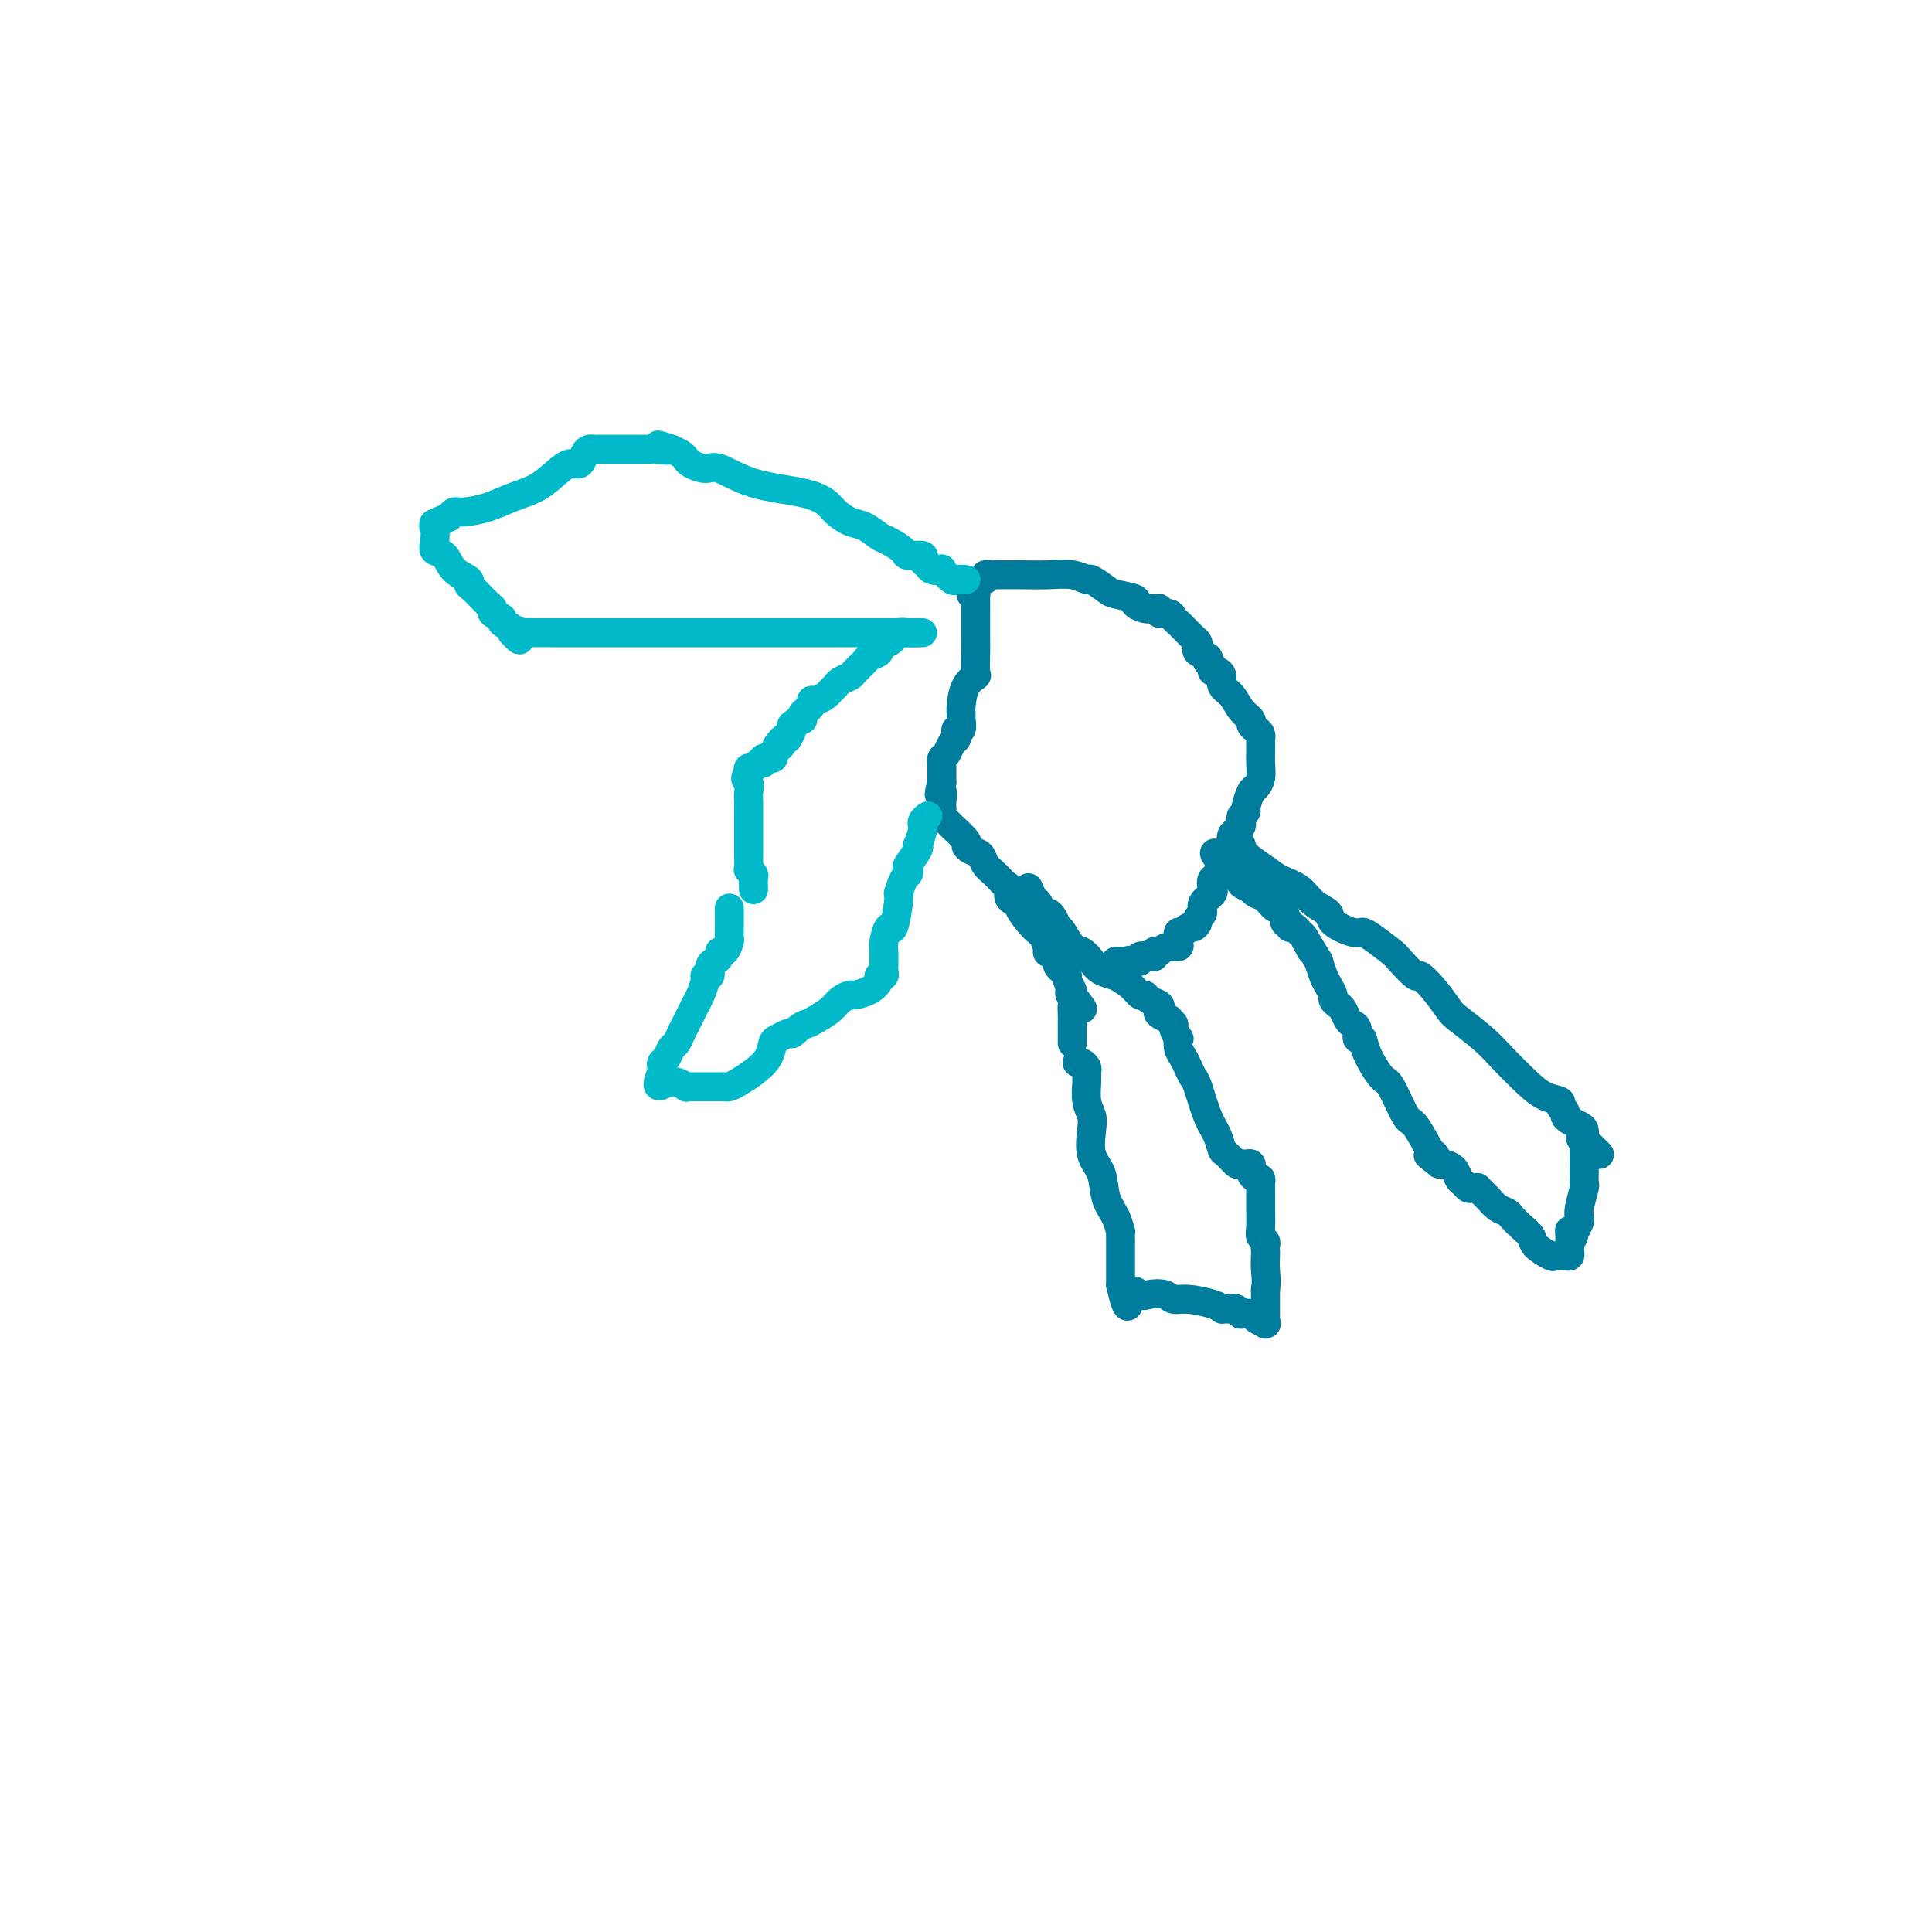<svg viewBox='0 0 400 400' version='1.1' xmlns='http://www.w3.org/2000/svg' xmlns:xlink='http://www.w3.org/1999/xlink'><g fill='none' stroke='#007C9C' stroke-width='6' stroke-linecap='round' stroke-linejoin='round'><path d='M201,123c0.423,0.009 0.845,0.018 1,0c0.155,-0.018 0.041,-0.062 0,0c-0.041,0.062 -0.011,0.231 0,1c0.011,0.769 0.002,2.140 0,3c-0.002,0.860 0.001,1.210 0,2c-0.001,0.790 -0.007,2.019 0,3c0.007,0.981 0.026,1.712 0,3c-0.026,1.288 -0.098,3.133 0,4c0.098,0.867 0.366,0.756 0,1c-0.366,0.244 -1.365,0.844 -2,2c-0.635,1.156 -0.906,2.869 -1,4c-0.094,1.131 -0.011,1.679 0,2c0.011,0.321 -0.049,0.415 0,1c0.049,0.585 0.206,1.661 0,2c-0.206,0.339 -0.776,-0.060 -1,0c-0.224,0.060 -0.102,0.579 0,1c0.102,0.421 0.185,0.744 0,1c-0.185,0.256 -0.638,0.446 -1,1c-0.362,0.554 -0.633,1.472 -1,2c-0.367,0.528 -0.830,0.666 -1,1c-0.170,0.334 -0.045,0.863 0,1c0.045,0.137 0.012,-0.118 0,0c-0.012,0.118 -0.003,0.609 0,1c0.003,0.391 0.001,0.682 0,1c-0.001,0.318 -0.000,0.662 0,1c0.000,0.338 0.000,0.669 0,1'/><path d='M195,162c-1.083,3.907 -0.290,2.174 0,2c0.290,-0.174 0.077,1.210 0,2c-0.077,0.790 -0.017,0.986 0,1c0.017,0.014 -0.009,-0.153 0,0c0.009,0.153 0.052,0.626 0,1c-0.052,0.374 -0.200,0.649 0,1c0.200,0.351 0.749,0.777 1,1c0.251,0.223 0.204,0.244 1,1c0.796,0.756 2.436,2.247 3,3c0.564,0.753 0.052,0.768 0,1c-0.052,0.232 0.357,0.682 1,1c0.643,0.318 1.522,0.504 2,1c0.478,0.496 0.557,1.302 1,2c0.443,0.698 1.251,1.287 2,2c0.749,0.713 1.438,1.550 2,2c0.562,0.450 0.997,0.513 1,1c0.003,0.487 -0.427,1.399 0,2c0.427,0.601 1.712,0.890 2,1c0.288,0.110 -0.422,0.039 0,1c0.422,0.961 1.977,2.954 3,4c1.023,1.046 1.514,1.145 2,2c0.486,0.855 0.967,2.467 1,3c0.033,0.533 -0.381,-0.012 0,0c0.381,0.012 1.556,0.581 2,1c0.444,0.419 0.156,0.689 0,1c-0.156,0.311 -0.182,0.664 0,1c0.182,0.336 0.571,0.653 1,1c0.429,0.347 0.899,0.722 1,1c0.101,0.278 -0.165,0.460 0,1c0.165,0.540 0.761,1.440 1,2c0.239,0.560 0.119,0.780 0,1'/><path d='M222,206c4.177,5.673 1.119,1.354 0,0c-1.119,-1.354 -0.300,0.257 0,1c0.300,0.743 0.080,0.619 0,1c-0.080,0.381 -0.022,1.269 0,2c0.022,0.731 0.006,1.306 0,2c-0.006,0.694 -0.002,1.505 0,2c0.002,0.495 0.000,0.672 0,1c-0.000,0.328 -0.000,0.808 0,1c0.000,0.192 0.000,0.096 0,0'/><path d='M223,220c0.309,-0.092 0.618,-0.184 1,0c0.382,0.184 0.838,0.643 1,1c0.162,0.357 0.030,0.610 0,1c-0.030,0.390 0.043,0.915 0,2c-0.043,1.085 -0.201,2.729 0,4c0.201,1.271 0.760,2.171 1,3c0.240,0.829 0.162,1.589 0,3c-0.162,1.411 -0.408,3.472 0,5c0.408,1.528 1.468,2.523 2,4c0.532,1.477 0.535,3.436 1,5c0.465,1.564 1.393,2.734 2,4c0.607,1.266 0.895,2.627 1,3c0.105,0.373 0.028,-0.243 0,0c-0.028,0.243 -0.008,1.346 0,2c0.008,0.654 0.002,0.858 0,1c-0.002,0.142 -0.001,0.223 0,1c0.001,0.777 0.000,2.250 0,3c-0.000,0.750 -0.000,0.778 0,1c0.000,0.222 0.000,0.637 0,1c-0.000,0.363 -0.000,0.675 0,1c0.000,0.325 0.000,0.662 0,1'/><path d='M232,266c1.745,7.570 1.608,3.497 2,2c0.392,-1.497 1.313,-0.416 2,0c0.687,0.416 1.139,0.167 2,0c0.861,-0.167 2.129,-0.251 3,0c0.871,0.251 1.343,0.838 2,1c0.657,0.162 1.500,-0.100 3,0c1.500,0.100 3.659,0.563 5,1c1.341,0.437 1.865,0.848 2,1c0.135,0.152 -0.117,0.044 0,0c0.117,-0.044 0.604,-0.026 1,0c0.396,0.026 0.702,0.059 1,0c0.298,-0.059 0.589,-0.209 1,0c0.411,0.209 0.941,0.778 1,1c0.059,0.222 -0.352,0.098 0,0c0.352,-0.098 1.467,-0.168 2,0c0.533,0.168 0.482,0.575 1,1c0.518,0.425 1.603,0.869 2,1c0.397,0.131 0.106,-0.051 0,0c-0.106,0.051 -0.029,0.333 0,0c0.029,-0.333 0.008,-1.282 0,-2c-0.008,-0.718 -0.002,-1.205 0,-2c0.002,-0.795 0.001,-1.897 0,-3'/><path d='M262,267c0.310,-1.665 0.084,-2.827 0,-4c-0.084,-1.173 -0.026,-2.355 0,-3c0.026,-0.645 0.021,-0.751 0,-1c-0.021,-0.249 -0.058,-0.642 0,-1c0.058,-0.358 0.212,-0.683 0,-1c-0.212,-0.317 -0.789,-0.628 -1,-1c-0.211,-0.372 -0.057,-0.807 0,-2c0.057,-1.193 0.015,-3.146 0,-4c-0.015,-0.854 -0.003,-0.611 0,-1c0.003,-0.389 -0.002,-1.410 0,-2c0.002,-0.590 0.011,-0.750 0,-1c-0.011,-0.250 -0.042,-0.592 0,-1c0.042,-0.408 0.156,-0.884 0,-1c-0.156,-0.116 -0.581,0.127 -1,0c-0.419,-0.127 -0.833,-0.622 -1,-1c-0.167,-0.378 -0.086,-0.637 0,-1c0.086,-0.363 0.177,-0.828 0,-1c-0.177,-0.172 -0.622,-0.049 -1,0c-0.378,0.049 -0.689,0.025 -1,0'/><path d='M257,241c-0.738,-0.349 -0.582,0.279 -1,0c-0.418,-0.279 -1.411,-1.465 -2,-2c-0.589,-0.535 -0.774,-0.419 -1,-1c-0.226,-0.581 -0.494,-1.860 -1,-3c-0.506,-1.140 -1.249,-2.140 -2,-4c-0.751,-1.860 -1.511,-4.581 -2,-6c-0.489,-1.419 -0.706,-1.537 -1,-2c-0.294,-0.463 -0.666,-1.271 -1,-2c-0.334,-0.729 -0.629,-1.379 -1,-2c-0.371,-0.621 -0.816,-1.213 -1,-2c-0.184,-0.787 -0.106,-1.770 0,-2c0.106,-0.230 0.241,0.293 0,0c-0.241,-0.293 -0.857,-1.402 -1,-2c-0.143,-0.598 0.185,-0.685 0,-1c-0.185,-0.315 -0.885,-0.858 -1,-1c-0.115,-0.142 0.355,0.117 0,0c-0.355,-0.117 -1.534,-0.610 -2,-1c-0.466,-0.390 -0.218,-0.677 0,-1c0.218,-0.323 0.408,-0.680 0,-1c-0.408,-0.320 -1.414,-0.601 -2,-1c-0.586,-0.399 -0.753,-0.915 -1,-1c-0.247,-0.085 -0.573,0.262 -1,0c-0.427,-0.262 -0.954,-1.134 -2,-2c-1.046,-0.866 -2.612,-1.728 -3,-2c-0.388,-0.272 0.402,0.045 0,0c-0.402,-0.045 -1.995,-0.453 -3,-1c-1.005,-0.547 -1.421,-1.232 -2,-2c-0.579,-0.768 -1.320,-1.618 -2,-2c-0.680,-0.382 -1.298,-0.295 -2,-1c-0.702,-0.705 -1.486,-2.201 -2,-3c-0.514,-0.799 -0.757,-0.899 -1,-1'/><path d='M219,192c-3.952,-3.433 -1.833,-1.515 -1,-1c0.833,0.515 0.378,-0.371 0,-1c-0.378,-0.629 -0.679,-0.999 -1,-1c-0.321,-0.001 -0.660,0.368 -1,0c-0.340,-0.368 -0.679,-1.471 -1,-2c-0.321,-0.529 -0.622,-0.482 -1,-1c-0.378,-0.518 -0.833,-1.601 -1,-2c-0.167,-0.399 -0.048,-0.114 0,0c0.048,0.114 0.024,0.057 0,0'/><path d='M204,120c-0.103,-0.423 -0.206,-0.845 0,-1c0.206,-0.155 0.721,-0.041 1,0c0.279,0.041 0.321,0.010 1,0c0.679,-0.010 1.993,0.002 3,0c1.007,-0.002 1.707,-0.016 3,0c1.293,0.016 3.180,0.064 5,0c1.820,-0.064 3.573,-0.238 5,0c1.427,0.238 2.527,0.890 3,1c0.473,0.110 0.317,-0.322 1,0c0.683,0.322 2.204,1.396 3,2c0.796,0.604 0.868,0.736 2,1c1.132,0.264 3.325,0.659 4,1c0.675,0.341 -0.169,0.626 0,1c0.169,0.374 1.350,0.836 2,1c0.650,0.164 0.769,0.029 1,0c0.231,-0.029 0.572,0.048 1,0c0.428,-0.048 0.941,-0.220 1,0c0.059,0.220 -0.336,0.831 0,1c0.336,0.169 1.403,-0.106 2,0c0.597,0.106 0.724,0.592 1,1c0.276,0.408 0.701,0.739 1,1c0.299,0.261 0.470,0.451 1,1c0.530,0.549 1.417,1.456 2,2c0.583,0.544 0.861,0.723 1,1c0.139,0.277 0.140,0.652 0,1c-0.140,0.348 -0.422,0.671 0,1c0.422,0.329 1.549,0.666 2,1c0.451,0.334 0.225,0.667 0,1'/><path d='M250,137c1.321,1.556 1.123,0.945 1,1c-0.123,0.055 -0.170,0.776 0,1c0.170,0.224 0.559,-0.050 1,0c0.441,0.050 0.935,0.423 1,1c0.065,0.577 -0.299,1.359 0,2c0.299,0.641 1.260,1.142 2,2c0.740,0.858 1.260,2.075 2,3c0.740,0.925 1.701,1.559 2,2c0.299,0.441 -0.063,0.691 0,1c0.063,0.309 0.553,0.678 1,1c0.447,0.322 0.852,0.596 1,1c0.148,0.404 0.039,0.936 0,1c-0.039,0.064 -0.010,-0.341 0,0c0.010,0.341 -0.000,1.430 0,2c0.000,0.570 0.011,0.623 0,1c-0.011,0.377 -0.046,1.078 0,2c0.046,0.922 0.171,2.064 0,3c-0.171,0.936 -0.637,1.665 -1,2c-0.363,0.335 -0.623,0.275 -1,1c-0.377,0.725 -0.871,2.234 -1,3c-0.129,0.766 0.106,0.790 0,1c-0.106,0.210 -0.553,0.605 -1,1'/><path d='M257,169c-0.616,2.869 -0.155,1.542 0,1c0.155,-0.542 0.003,-0.297 0,0c-0.003,0.297 0.144,0.647 0,1c-0.144,0.353 -0.577,0.711 -1,1c-0.423,0.289 -0.835,0.511 -1,1c-0.165,0.489 -0.082,1.244 0,2'/><path d='M255,175c-0.142,0.950 0.502,0.324 1,0c0.498,-0.324 0.850,-0.345 1,0c0.150,0.345 0.097,1.055 1,2c0.903,0.945 2.761,2.126 4,3c1.239,0.874 1.859,1.441 3,2c1.141,0.559 2.802,1.110 4,2c1.198,0.890 1.931,2.119 3,3c1.069,0.881 2.472,1.414 3,2c0.528,0.586 0.180,1.225 1,2c0.820,0.775 2.809,1.686 4,2c1.191,0.314 1.584,0.029 2,0c0.416,-0.029 0.855,0.197 2,1c1.145,0.803 2.995,2.184 4,3c1.005,0.816 1.166,1.066 2,2c0.834,0.934 2.342,2.552 3,3c0.658,0.448 0.465,-0.274 1,0c0.535,0.274 1.797,1.545 3,3c1.203,1.455 2.348,3.096 3,4c0.652,0.904 0.810,1.072 2,2c1.190,0.928 3.413,2.616 5,4c1.587,1.384 2.540,2.465 4,4c1.460,1.535 3.429,3.525 5,5c1.571,1.475 2.746,2.437 4,3c1.254,0.563 2.587,0.728 3,1c0.413,0.272 -0.093,0.650 0,1c0.093,0.350 0.785,0.670 1,1c0.215,0.330 -0.047,0.668 0,1c0.047,0.332 0.404,0.656 1,1c0.596,0.344 1.430,0.708 2,1c0.570,0.292 0.877,0.512 1,1c0.123,0.488 0.061,1.244 0,2'/><path d='M328,236c6.188,5.987 1.658,1.454 0,0c-1.658,-1.454 -0.444,0.169 0,1c0.444,0.831 0.119,0.869 0,1c-0.119,0.131 -0.032,0.354 0,1c0.032,0.646 0.010,1.714 0,2c-0.010,0.286 -0.006,-0.211 0,0c0.006,0.211 0.016,1.132 0,2c-0.016,0.868 -0.056,1.685 0,2c0.056,0.315 0.208,0.129 0,1c-0.208,0.871 -0.778,2.801 -1,4c-0.222,1.199 -0.098,1.669 0,2c0.098,0.331 0.171,0.523 0,1c-0.171,0.477 -0.585,1.238 -1,2'/><path d='M326,255c-0.536,2.908 -0.875,0.678 -1,0c-0.125,-0.678 -0.035,0.197 0,1c0.035,0.803 0.016,1.535 0,2c-0.016,0.465 -0.030,0.662 0,1c0.030,0.338 0.102,0.817 0,1c-0.102,0.183 -0.380,0.071 -1,0c-0.620,-0.071 -1.583,-0.102 -2,0c-0.417,0.102 -0.287,0.336 -1,0c-0.713,-0.336 -2.270,-1.242 -3,-2c-0.730,-0.758 -0.632,-1.368 -1,-2c-0.368,-0.632 -1.200,-1.285 -2,-2c-0.800,-0.715 -1.567,-1.491 -2,-2c-0.433,-0.509 -0.532,-0.749 -1,-1c-0.468,-0.251 -1.305,-0.512 -2,-1c-0.695,-0.488 -1.247,-1.202 -2,-2c-0.753,-0.798 -1.707,-1.681 -2,-2c-0.293,-0.319 0.076,-0.073 0,0c-0.076,0.073 -0.597,-0.025 -1,0c-0.403,0.025 -0.689,0.175 -1,0c-0.311,-0.175 -0.647,-0.674 -1,-1c-0.353,-0.326 -0.724,-0.479 -1,-1c-0.276,-0.521 -0.459,-1.409 -1,-2c-0.541,-0.591 -1.440,-0.883 -2,-1c-0.560,-0.117 -0.780,-0.058 -1,0'/><path d='M298,241c-3.944,-3.100 -1.804,-1.350 -1,-1c0.804,0.350 0.272,-0.698 0,-1c-0.272,-0.302 -0.284,0.144 -1,-1c-0.716,-1.144 -2.136,-3.877 -3,-5c-0.864,-1.123 -1.173,-0.635 -2,-2c-0.827,-1.365 -2.173,-4.585 -3,-6c-0.827,-1.415 -1.135,-1.027 -2,-2c-0.865,-0.973 -2.287,-3.308 -3,-5c-0.713,-1.692 -0.716,-2.743 -1,-3c-0.284,-0.257 -0.850,0.278 -1,0c-0.150,-0.278 0.115,-1.370 0,-2c-0.115,-0.630 -0.609,-0.799 -1,-1c-0.391,-0.201 -0.678,-0.434 -1,-1c-0.322,-0.566 -0.678,-1.464 -1,-2c-0.322,-0.536 -0.611,-0.709 -1,-1c-0.389,-0.291 -0.878,-0.700 -1,-1c-0.122,-0.300 0.122,-0.493 0,-1c-0.122,-0.507 -0.610,-1.329 -1,-2c-0.390,-0.671 -0.683,-1.192 -1,-2c-0.317,-0.808 -0.659,-1.904 -1,-3'/><path d='M273,199c-4.333,-7.206 -2.666,-4.222 -2,-3c0.666,1.222 0.332,0.682 0,0c-0.332,-0.682 -0.662,-1.508 -1,-2c-0.338,-0.492 -0.683,-0.652 -1,-1c-0.317,-0.348 -0.605,-0.885 -1,-1c-0.395,-0.115 -0.896,0.192 -1,0c-0.104,-0.192 0.191,-0.881 0,-1c-0.191,-0.119 -0.866,0.333 -1,0c-0.134,-0.333 0.275,-1.452 0,-2c-0.275,-0.548 -1.234,-0.524 -2,-1c-0.766,-0.476 -1.337,-1.451 -2,-2c-0.663,-0.549 -1.416,-0.671 -2,-1c-0.584,-0.329 -0.999,-0.866 -1,-1c-0.001,-0.134 0.413,0.133 0,0c-0.413,-0.133 -1.652,-0.666 -2,-1c-0.348,-0.334 0.194,-0.468 0,-1c-0.194,-0.532 -1.124,-1.462 -2,-2c-0.876,-0.538 -1.697,-0.683 -2,-1c-0.303,-0.317 -0.086,-0.805 0,-1c0.086,-0.195 0.043,-0.098 0,0'/><path d='M253,178c-3.085,-3.069 -0.798,-0.240 0,1c0.798,1.240 0.108,0.892 0,1c-0.108,0.108 0.365,0.672 0,1c-0.365,0.328 -1.570,0.419 -2,1c-0.430,0.581 -0.086,1.651 0,2c0.086,0.349 -0.086,-0.023 0,0c0.086,0.023 0.430,0.440 0,1c-0.430,0.560 -1.635,1.265 -2,2c-0.365,0.735 0.109,1.502 0,2c-0.109,0.498 -0.803,0.726 -1,1c-0.197,0.274 0.101,0.594 0,1c-0.101,0.406 -0.601,0.897 -1,1c-0.399,0.103 -0.695,-0.183 -1,0c-0.305,0.183 -0.618,0.836 -1,1c-0.382,0.164 -0.833,-0.162 -1,0c-0.167,0.162 -0.050,0.813 0,1c0.050,0.187 0.034,-0.090 0,0c-0.034,0.090 -0.085,0.546 0,1c0.085,0.454 0.306,0.905 0,1c-0.306,0.095 -1.139,-0.167 -2,0c-0.861,0.167 -1.749,0.763 -2,1c-0.251,0.237 0.135,0.115 0,0c-0.135,-0.115 -0.792,-0.223 -1,0c-0.208,0.223 0.032,0.778 0,1c-0.032,0.222 -0.334,0.112 -1,0c-0.666,-0.112 -1.694,-0.226 -2,0c-0.306,0.226 0.110,0.792 0,1c-0.110,0.208 -0.746,0.060 -1,0c-0.254,-0.060 -0.127,-0.030 0,0'/><path d='M235,199c-2.189,1.392 -1.161,0.373 -1,0c0.161,-0.373 -0.545,-0.100 -1,0c-0.455,0.100 -0.658,0.027 -1,0c-0.342,-0.027 -0.823,-0.007 -1,0c-0.177,0.007 -0.051,0.002 0,0c0.051,-0.002 0.025,-0.001 0,0'/></g>
<g fill='none' stroke='#00BAC9' stroke-width='6' stroke-linecap='round' stroke-linejoin='round'><path d='M200,120c-0.797,-0.060 -1.593,-0.120 -2,0c-0.407,0.120 -0.423,0.422 -1,0c-0.577,-0.422 -1.714,-1.566 -2,-2c-0.286,-0.434 0.280,-0.159 0,0c-0.280,0.159 -1.407,0.201 -2,0c-0.593,-0.201 -0.654,-0.644 -1,-1c-0.346,-0.356 -0.978,-0.624 -1,-1c-0.022,-0.376 0.567,-0.859 0,-1c-0.567,-0.141 -2.291,0.060 -3,0c-0.709,-0.060 -0.405,-0.382 -1,-1c-0.595,-0.618 -2.089,-1.530 -3,-2c-0.911,-0.470 -1.240,-0.496 -2,-1c-0.760,-0.504 -1.951,-1.486 -3,-2c-1.049,-0.514 -1.955,-0.559 -3,-1c-1.045,-0.441 -2.230,-1.279 -3,-2c-0.770,-0.721 -1.125,-1.327 -2,-2c-0.875,-0.673 -2.269,-1.413 -5,-2c-2.731,-0.587 -6.798,-1.022 -10,-2c-3.202,-0.978 -5.540,-2.500 -7,-3c-1.460,-0.500 -2.043,0.021 -3,0c-0.957,-0.021 -2.287,-0.583 -3,-1c-0.713,-0.417 -0.807,-0.689 -1,-1c-0.193,-0.311 -0.484,-0.660 -1,-1c-0.516,-0.340 -1.258,-0.670 -2,-1'/><path d='M139,93c-5.068,-1.702 -1.740,-0.456 -1,0c0.740,0.456 -1.110,0.122 -2,0c-0.890,-0.122 -0.820,-0.033 -1,0c-0.180,0.033 -0.612,0.009 -2,0c-1.388,-0.009 -3.734,-0.003 -5,0c-1.266,0.003 -1.453,0.002 -2,0c-0.547,-0.002 -1.455,-0.007 -2,0c-0.545,0.007 -0.726,0.025 -1,0c-0.274,-0.025 -0.642,-0.093 -1,0c-0.358,0.093 -0.706,0.346 -1,1c-0.294,0.654 -0.535,1.708 -1,2c-0.465,0.292 -1.154,-0.178 -2,0c-0.846,0.178 -1.848,1.004 -3,2c-1.152,0.996 -2.455,2.161 -4,3c-1.545,0.839 -3.332,1.353 -5,2c-1.668,0.647 -3.218,1.428 -5,2c-1.782,0.572 -3.797,0.937 -5,1c-1.203,0.063 -1.593,-0.175 -2,0c-0.407,0.175 -0.831,0.764 -1,1c-0.169,0.236 -0.085,0.118 0,0'/><path d='M93,107c-5.189,2.321 -2.660,1.123 -2,1c0.660,-0.123 -0.549,0.830 -1,1c-0.451,0.170 -0.145,-0.442 0,0c0.145,0.442 0.127,1.939 0,3c-0.127,1.061 -0.364,1.685 0,2c0.364,0.315 1.328,0.320 2,1c0.672,0.680 1.052,2.035 2,3c0.948,0.965 2.465,1.540 3,2c0.535,0.460 0.089,0.806 0,1c-0.089,0.194 0.180,0.237 1,1c0.820,0.763 2.189,2.246 3,3c0.811,0.754 1.062,0.779 1,1c-0.062,0.221 -0.437,0.637 0,1c0.437,0.363 1.686,0.672 2,1c0.314,0.328 -0.308,0.676 0,1c0.308,0.324 1.544,0.626 2,1c0.456,0.374 0.130,0.821 0,1c-0.130,0.179 -0.065,0.089 0,0'/><path d='M106,131c2.652,2.939 1.282,0.788 1,0c-0.282,-0.788 0.523,-0.211 1,0c0.477,0.211 0.627,0.057 1,0c0.373,-0.057 0.971,-0.015 2,0c1.029,0.015 2.489,0.004 3,0c0.511,-0.004 0.072,-0.001 1,0c0.928,0.001 3.224,0.000 6,0c2.776,-0.000 6.034,-0.000 7,0c0.966,0.000 -0.358,0.000 0,0c0.358,-0.000 2.400,-0.000 4,0c1.600,0.000 2.758,0.000 5,0c2.242,-0.000 5.568,-0.000 8,0c2.432,0.000 3.972,0.000 6,0c2.028,-0.000 4.546,-0.000 6,0c1.454,0.000 1.845,0.000 3,0c1.155,-0.000 3.075,-0.000 4,0c0.925,0.000 0.855,0.000 1,0c0.145,-0.000 0.506,-0.000 1,0c0.494,0.000 1.122,0.000 2,0c0.878,-0.000 2.006,-0.000 3,0c0.994,0.000 1.856,0.000 3,0c1.144,-0.000 2.572,-0.000 4,0'/><path d='M178,131c11.948,0.000 5.817,0.000 4,0c-1.817,0.000 0.679,0.000 2,0c1.321,0.000 1.468,0.000 2,0c0.532,0.000 1.449,0.000 2,0c0.551,0.000 0.736,0.000 1,0c0.264,0.000 0.607,0.000 1,0c0.393,0.000 0.837,0.000 1,0c0.163,0.000 0.047,0.000 0,0c-0.047,0.000 -0.023,0.000 0,0'/><path d='M190,131c-0.363,-0.006 -0.726,-0.013 -1,0c-0.274,0.013 -0.460,0.045 -1,0c-0.540,-0.045 -1.435,-0.167 -2,0c-0.565,0.167 -0.799,0.622 -1,1c-0.201,0.378 -0.367,0.678 -1,1c-0.633,0.322 -1.732,0.668 -2,1c-0.268,0.332 0.294,0.652 0,1c-0.294,0.348 -1.445,0.723 -2,1c-0.555,0.277 -0.516,0.455 -1,1c-0.484,0.545 -1.492,1.455 -2,2c-0.508,0.545 -0.516,0.723 -1,1c-0.484,0.277 -1.442,0.653 -2,1c-0.558,0.347 -0.714,0.667 -1,1c-0.286,0.333 -0.703,0.681 -1,1c-0.297,0.319 -0.475,0.610 -1,1c-0.525,0.390 -1.398,0.878 -2,1c-0.602,0.122 -0.932,-0.121 -1,0c-0.068,0.121 0.128,0.606 0,1c-0.128,0.394 -0.578,0.697 -1,1c-0.422,0.303 -0.816,0.605 -1,1c-0.184,0.395 -0.157,0.882 0,1c0.157,0.118 0.444,-0.133 0,0c-0.444,0.133 -1.620,0.651 -2,1c-0.380,0.349 0.034,0.528 0,1c-0.034,0.472 -0.517,1.236 -1,2'/><path d='M163,153c-3.796,3.356 -1.786,0.746 -1,0c0.786,-0.746 0.346,0.374 0,1c-0.346,0.626 -0.600,0.760 -1,1c-0.400,0.240 -0.947,0.585 -1,1c-0.053,0.415 0.390,0.900 0,1c-0.390,0.100 -1.611,-0.184 -2,0c-0.389,0.184 0.053,0.837 0,1c-0.053,0.163 -0.602,-0.162 -1,0c-0.398,0.162 -0.646,0.813 -1,1c-0.354,0.187 -0.816,-0.089 -1,0c-0.184,0.089 -0.092,0.545 0,1'/><path d='M155,160c-1.238,1.437 -0.332,1.528 0,2c0.332,0.472 0.089,1.324 0,2c-0.089,0.676 -0.024,1.174 0,2c0.024,0.826 0.006,1.978 0,3c-0.006,1.022 -0.001,1.914 0,3c0.001,1.086 -0.001,2.367 0,3c0.001,0.633 0.004,0.618 0,1c-0.004,0.382 -0.015,1.162 0,2c0.015,0.838 0.057,1.735 0,2c-0.057,0.265 -0.211,-0.100 0,0c0.211,0.100 0.789,0.666 1,1c0.211,0.334 0.057,0.436 0,1c-0.057,0.564 -0.016,1.590 0,2c0.016,0.410 0.008,0.205 0,0'/><path d='M151,188c-0.000,0.479 -0.000,0.959 0,1c0.000,0.041 0.001,-0.355 0,0c-0.001,0.355 -0.003,1.462 0,2c0.003,0.538 0.011,0.508 0,1c-0.011,0.492 -0.041,1.508 0,2c0.041,0.492 0.152,0.461 0,1c-0.152,0.539 -0.567,1.649 -1,2c-0.433,0.351 -0.886,-0.056 -1,0c-0.114,0.056 0.109,0.575 0,1c-0.109,0.425 -0.550,0.756 -1,1c-0.450,0.244 -0.908,0.401 -1,1c-0.092,0.599 0.183,1.641 0,2c-0.183,0.359 -0.822,0.036 -1,0c-0.178,-0.036 0.107,0.217 0,1c-0.107,0.783 -0.606,2.096 -1,3c-0.394,0.904 -0.683,1.398 -1,2c-0.317,0.602 -0.662,1.312 -1,2c-0.338,0.688 -0.668,1.354 -1,2c-0.332,0.646 -0.667,1.272 -1,2c-0.333,0.728 -0.664,1.557 -1,2c-0.336,0.443 -0.679,0.501 -1,1c-0.321,0.499 -0.622,1.440 -1,2c-0.378,0.560 -0.833,0.738 -1,1c-0.167,0.262 -0.045,0.609 0,1c0.045,0.391 0.013,0.826 0,1c-0.013,0.174 -0.006,0.087 0,0'/><path d='M137,222c-1.838,4.316 0.067,2.607 1,2c0.933,-0.607 0.894,-0.110 1,0c0.106,0.110 0.357,-0.167 1,0c0.643,0.167 1.678,0.777 2,1c0.322,0.223 -0.068,0.060 0,0c0.068,-0.060 0.595,-0.016 1,0c0.405,0.016 0.690,0.004 1,0c0.310,-0.004 0.647,-0.001 1,0c0.353,0.001 0.724,0.001 1,0c0.276,-0.001 0.457,-0.003 1,0c0.543,0.003 1.446,0.010 2,0c0.554,-0.010 0.758,-0.035 1,0c0.242,0.035 0.523,0.132 1,0c0.477,-0.132 1.149,-0.493 2,-1c0.851,-0.507 1.881,-1.159 3,-2c1.119,-0.841 2.327,-1.872 3,-3c0.673,-1.128 0.809,-2.354 1,-3c0.191,-0.646 0.436,-0.712 1,-1c0.564,-0.288 1.447,-0.796 2,-1c0.553,-0.204 0.777,-0.102 1,0'/><path d='M164,214c2.302,-1.964 2.557,-1.875 3,-2c0.443,-0.125 1.072,-0.464 2,-1c0.928,-0.536 2.153,-1.270 3,-2c0.847,-0.730 1.317,-1.456 2,-2c0.683,-0.544 1.579,-0.906 2,-1c0.421,-0.094 0.365,0.081 1,0c0.635,-0.081 1.960,-0.417 3,-1c1.040,-0.583 1.795,-1.412 2,-2c0.205,-0.588 -0.141,-0.935 0,-1c0.141,-0.065 0.770,0.152 1,0c0.230,-0.152 0.061,-0.672 0,-1c-0.061,-0.328 -0.013,-0.465 0,-1c0.013,-0.535 -0.008,-1.470 0,-2c0.008,-0.530 0.044,-0.657 0,-1c-0.044,-0.343 -0.169,-0.904 0,-2c0.169,-1.096 0.633,-2.727 1,-3c0.367,-0.273 0.637,0.811 1,0c0.363,-0.811 0.818,-3.517 1,-5c0.182,-1.483 0.091,-1.741 0,-2'/><path d='M186,185c1.063,-3.634 1.721,-3.721 2,-4c0.279,-0.279 0.179,-0.752 0,-1c-0.179,-0.248 -0.436,-0.273 0,-1c0.436,-0.727 1.567,-2.157 2,-3c0.433,-0.843 0.169,-1.101 0,-1c-0.169,0.101 -0.242,0.560 0,0c0.242,-0.560 0.801,-2.140 1,-3c0.199,-0.860 0.040,-1.001 0,-1c-0.040,0.001 0.041,0.145 0,0c-0.041,-0.145 -0.203,-0.577 0,-1c0.203,-0.423 0.772,-0.835 1,-1c0.228,-0.165 0.114,-0.082 0,0'/></g>
</svg>